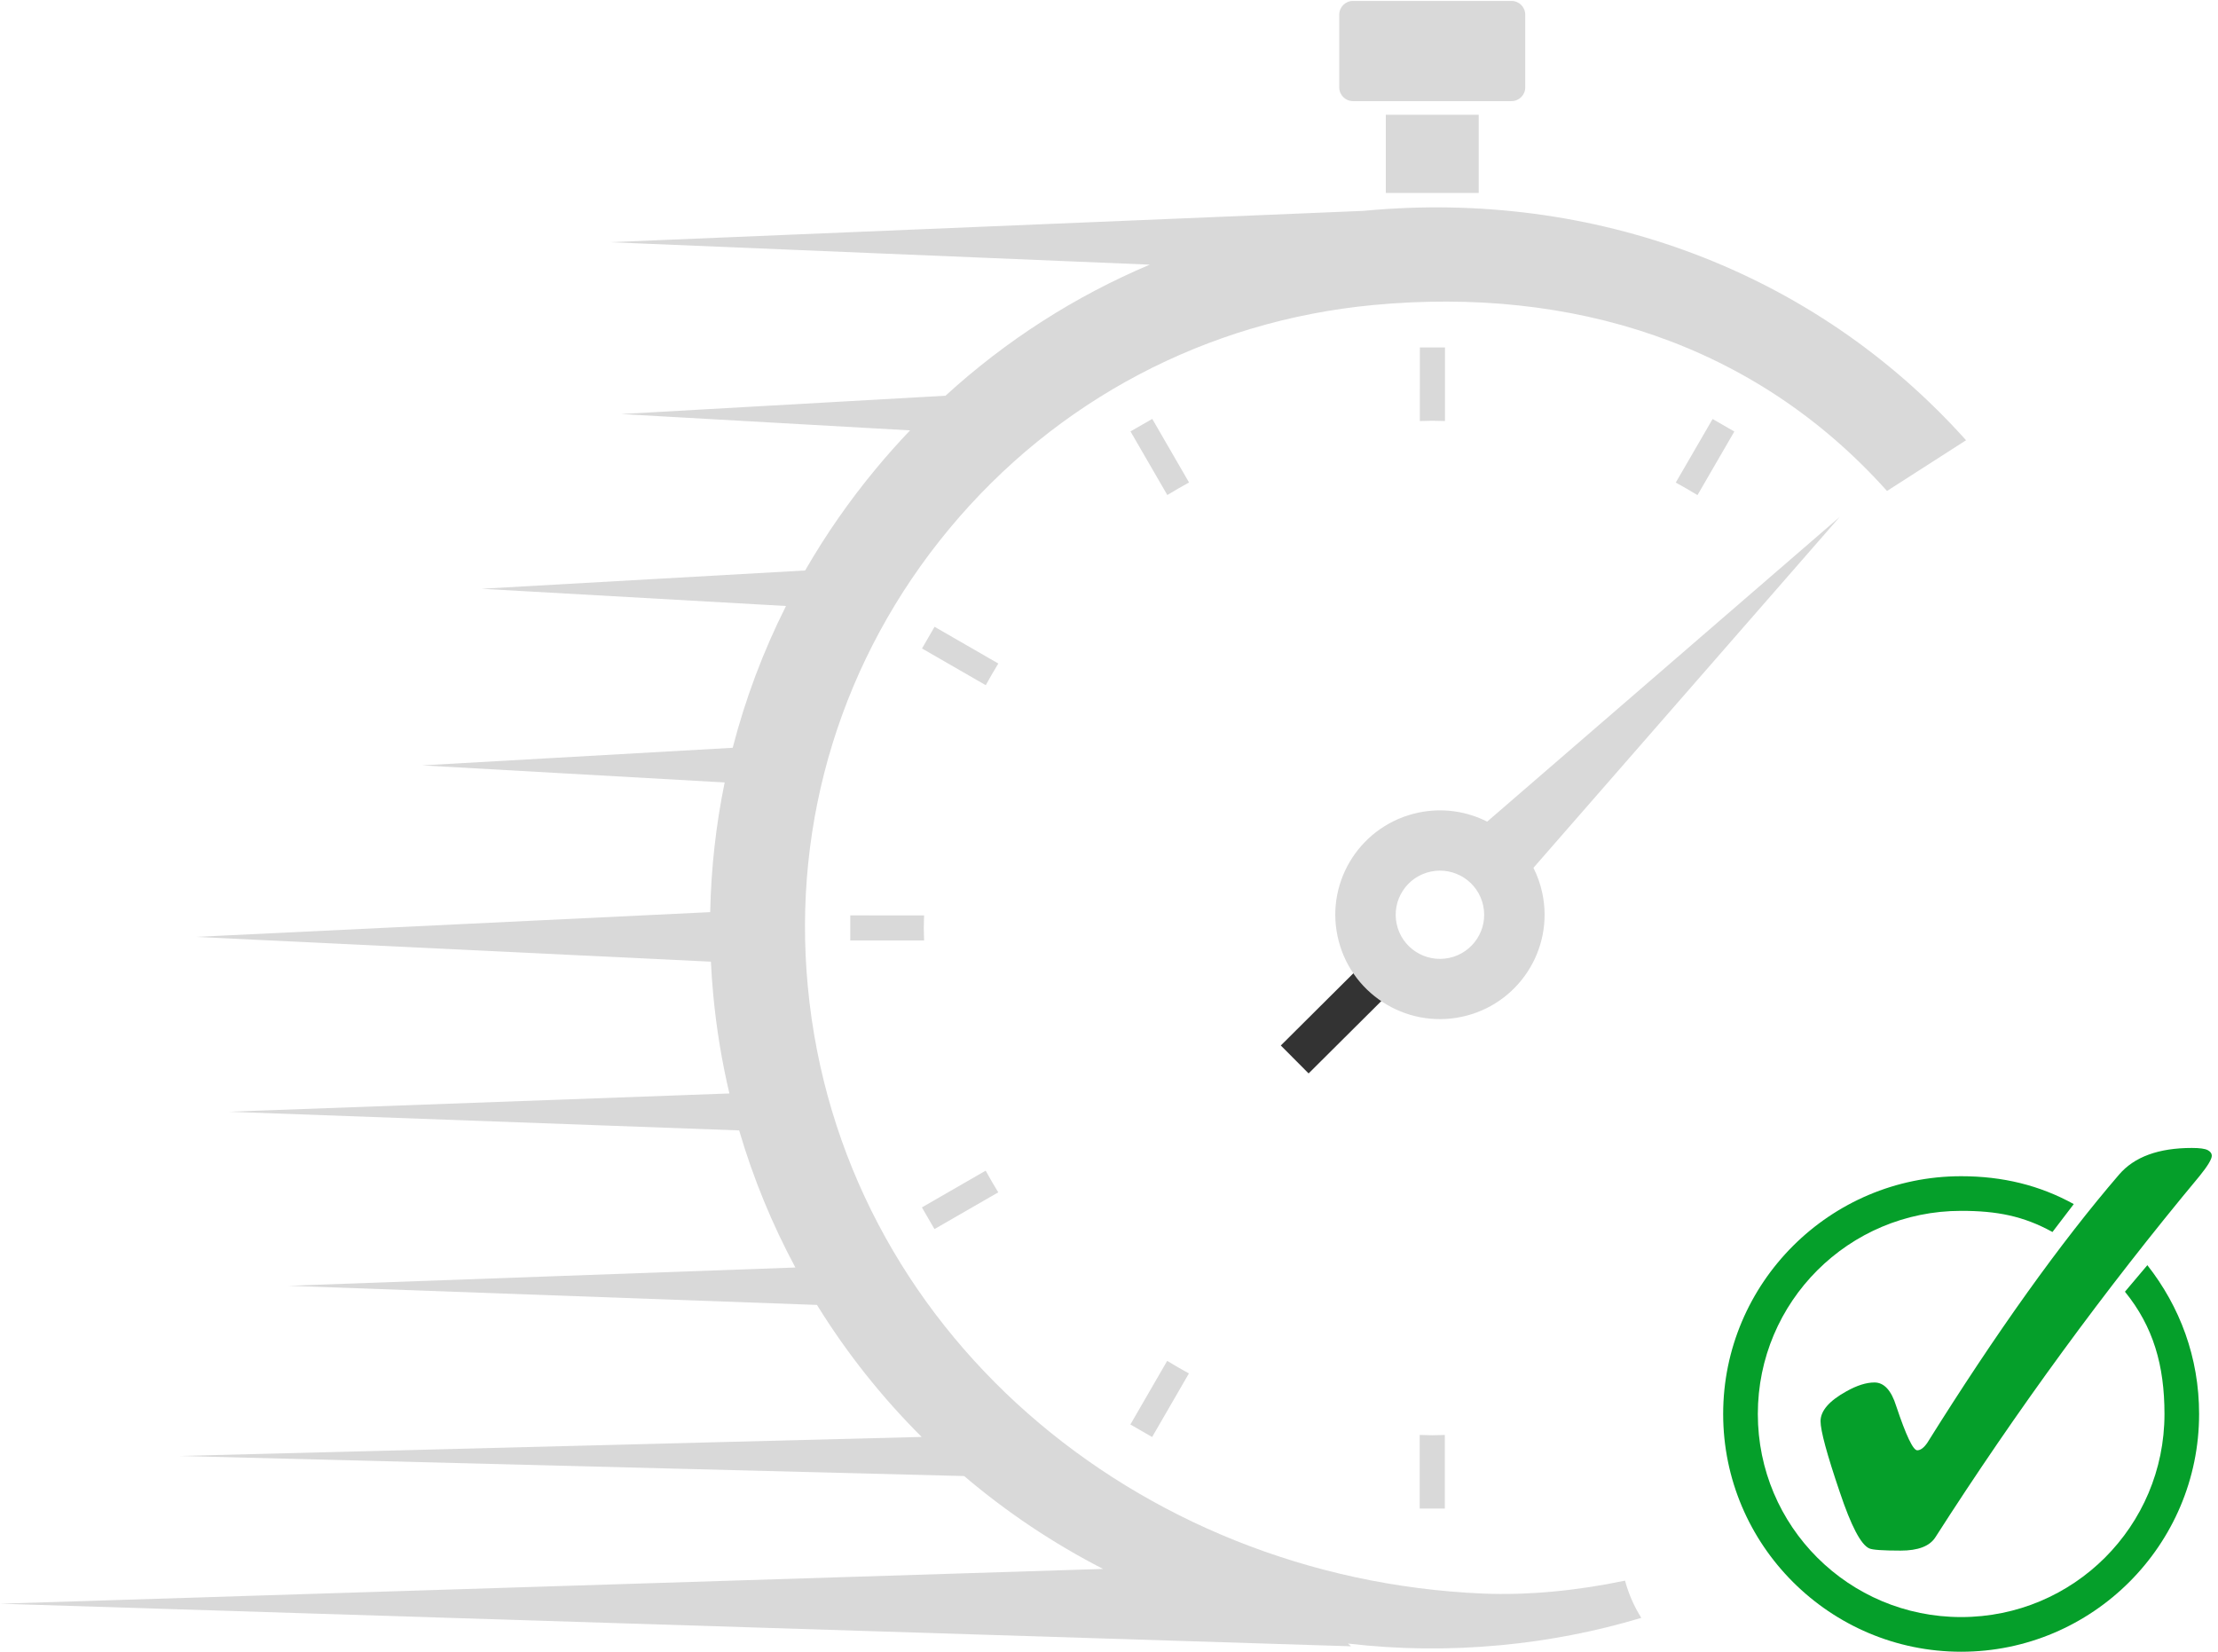 <svg width="470" height="350" viewBox="0 0 470 350" fill="none" xmlns="http://www.w3.org/2000/svg">
<path fill-rule="evenodd" clip-rule="evenodd" d="M320.287 21.426H286.7C285.095 21.426 283.792 20.132 283.792 18.528V3.106C283.792 1.502 285.095 0.198 286.7 0.198H320.287C321.9 0.198 323.203 1.502 323.203 3.106V18.528C323.203 20.132 321.9 21.426 320.287 21.426ZM288.935 44.681L289.219 44.654C337.426 40.133 384.311 57.223 416.613 93.289L399.861 104.035C371.806 72.699 332.978 60.705 291.096 64.624C255.741 67.942 223.794 84.785 201.144 112.065C178.495 139.345 167.849 173.78 171.176 209.044C178.03 281.843 240.93 334.534 314.174 337.669C323.799 338.08 334.208 337.059 344.344 334.935C345.109 337.751 346.276 340.413 347.798 342.819C338.128 345.727 328.129 347.668 317.857 348.625C306.916 349.654 296.129 349.499 285.629 348.266L286.292 348.845L0.039 339.821L233.744 332.454C223.185 327.036 213.307 320.421 204.307 312.772L38.047 308.517L195.303 304.484C186.883 296.092 179.421 286.713 173.118 276.511L61.145 272.455L168.543 268.582C163.631 259.442 159.617 249.723 156.63 239.533L48.451 235.576L154.56 231.702C152.968 224.953 151.82 218.016 151.151 210.922C150.926 208.536 150.757 206.154 150.642 203.776L41.506 198.525L150.495 193.28C150.681 183.982 151.712 174.791 153.56 165.798L89.467 162.183L155.26 158.456C157.937 148.088 161.717 138.023 166.555 128.408L102.024 124.76L170.611 120.883C174.956 113.337 179.979 106.107 185.659 99.268C187.972 96.483 190.37 93.791 192.847 91.197L131.631 87.737L200.354 83.852C213.183 72.129 227.796 62.775 243.643 56.079L129.225 51.322L288.935 44.681ZM293.656 40.888H313.344V24.309H293.656V40.888ZM251.962 102.236L244.169 88.765L239.557 91.417L247.359 104.897C248.863 103.977 250.403 103.084 251.962 102.236ZM305.186 89.192L305.186 89.192C304.631 89.174 304.078 89.157 303.521 89.157C302.808 89.157 302.107 89.18 301.404 89.203C301.226 89.209 301.047 89.215 300.868 89.22L300.877 73.616H306.191V89.22C305.855 89.213 305.521 89.203 305.186 89.192ZM211.545 140.599L198.037 132.815L195.376 137.409L208.884 145.193C209.731 143.634 210.625 142.103 211.545 140.599ZM367.512 91.438L359.701 104.909C358.188 103.988 356.656 103.104 355.098 102.257L362.909 88.785L367.512 91.438ZM195.75 196.64C195.75 196.103 195.769 195.569 195.789 195.037C195.802 194.684 195.815 194.331 195.823 193.979L180.173 193.97V199.284H195.823C195.815 198.936 195.802 198.589 195.789 198.24L195.789 198.239C195.77 197.71 195.75 197.179 195.75 196.64ZM195.355 255.846L208.863 248.062C209.72 249.621 210.604 251.152 211.534 252.656L198.017 260.44L195.355 255.846ZM303.521 304.129C302.877 304.129 302.242 304.105 301.607 304.082L301.594 304.082C301.343 304.073 301.092 304.063 300.841 304.056V319.66L306.164 319.669V304.065C305.934 304.07 305.706 304.076 305.477 304.083C305.374 304.086 305.272 304.09 305.169 304.093L305.167 304.093C304.618 304.111 304.071 304.129 303.521 304.129ZM239.529 301.848L247.331 288.367C248.844 289.288 250.376 290.181 251.934 291.029L244.141 304.5L239.529 301.848Z" fill="#D9D9D9"/>
<path d="M274.352 224.497L294.312 204.636" stroke="#333333" stroke-width="8.351" stroke-miterlimit="10"/>
<path fill-rule="evenodd" clip-rule="evenodd" d="M401.813 297.947C400.774 294.611 399.233 292.943 397.201 292.943C395.478 292.943 393.5 293.562 391.258 294.82C387.603 296.844 385.78 298.958 385.78 301.146C385.78 303.178 387.138 308.182 389.845 316.148C392.252 323.34 394.33 327.323 396.107 328.107C396.782 328.417 398.996 328.572 402.752 328.572C406.452 328.572 408.904 327.633 410.107 325.755C427.315 298.876 445.982 273.355 466.107 249.184C467.83 247.051 468.687 245.62 468.687 244.891C468.687 244.417 468.404 244.025 467.83 243.715C467.256 243.405 466.134 243.25 464.466 243.25C457.421 243.25 452.289 245.118 449.054 248.874C436.594 263.357 423.041 282.315 408.384 305.758C407.655 306.797 406.953 307.316 406.27 307.316C405.386 307.316 403.9 304.19 401.813 297.947ZM365.143 299.624C365.143 271.852 387.774 249.238 415.574 249.238C424.378 249.238 432.226 251.161 439.436 255.145L434.924 261.06C428.762 257.66 423.12 256.576 415.574 256.576C391.748 256.576 372.489 275.826 372.489 299.624C372.489 323.422 391.748 342.654 415.574 342.654C439.39 342.654 458.658 323.422 458.658 299.624C458.658 289.333 456.298 281.112 450.282 273.711L455.031 268.087C461.93 276.883 465.995 287.62 465.995 299.624C465.995 327.396 443.364 350 415.574 350C387.774 350 365.143 327.396 365.143 299.624Z" fill="#059F2A"/>
<path fill-rule="evenodd" clip-rule="evenodd" d="M324.939 183.892C325.783 185.567 326.426 187.376 326.83 189.297C329.336 201.255 321.653 212.976 309.676 215.474C297.691 217.98 285.942 210.324 283.426 198.366C280.911 186.416 288.594 174.704 300.58 172.189C305.71 171.119 310.798 171.911 315.136 174.103L389.829 109.543L324.939 183.892ZM295.95 195.75C297.007 200.808 301.974 204.044 307.051 202.987C312.119 201.929 315.364 196.971 314.297 191.922C313.24 186.863 308.273 183.627 303.205 184.685C298.137 185.742 294.892 190.7 295.95 195.75Z" fill="#D9D9D9"/>
</svg>
